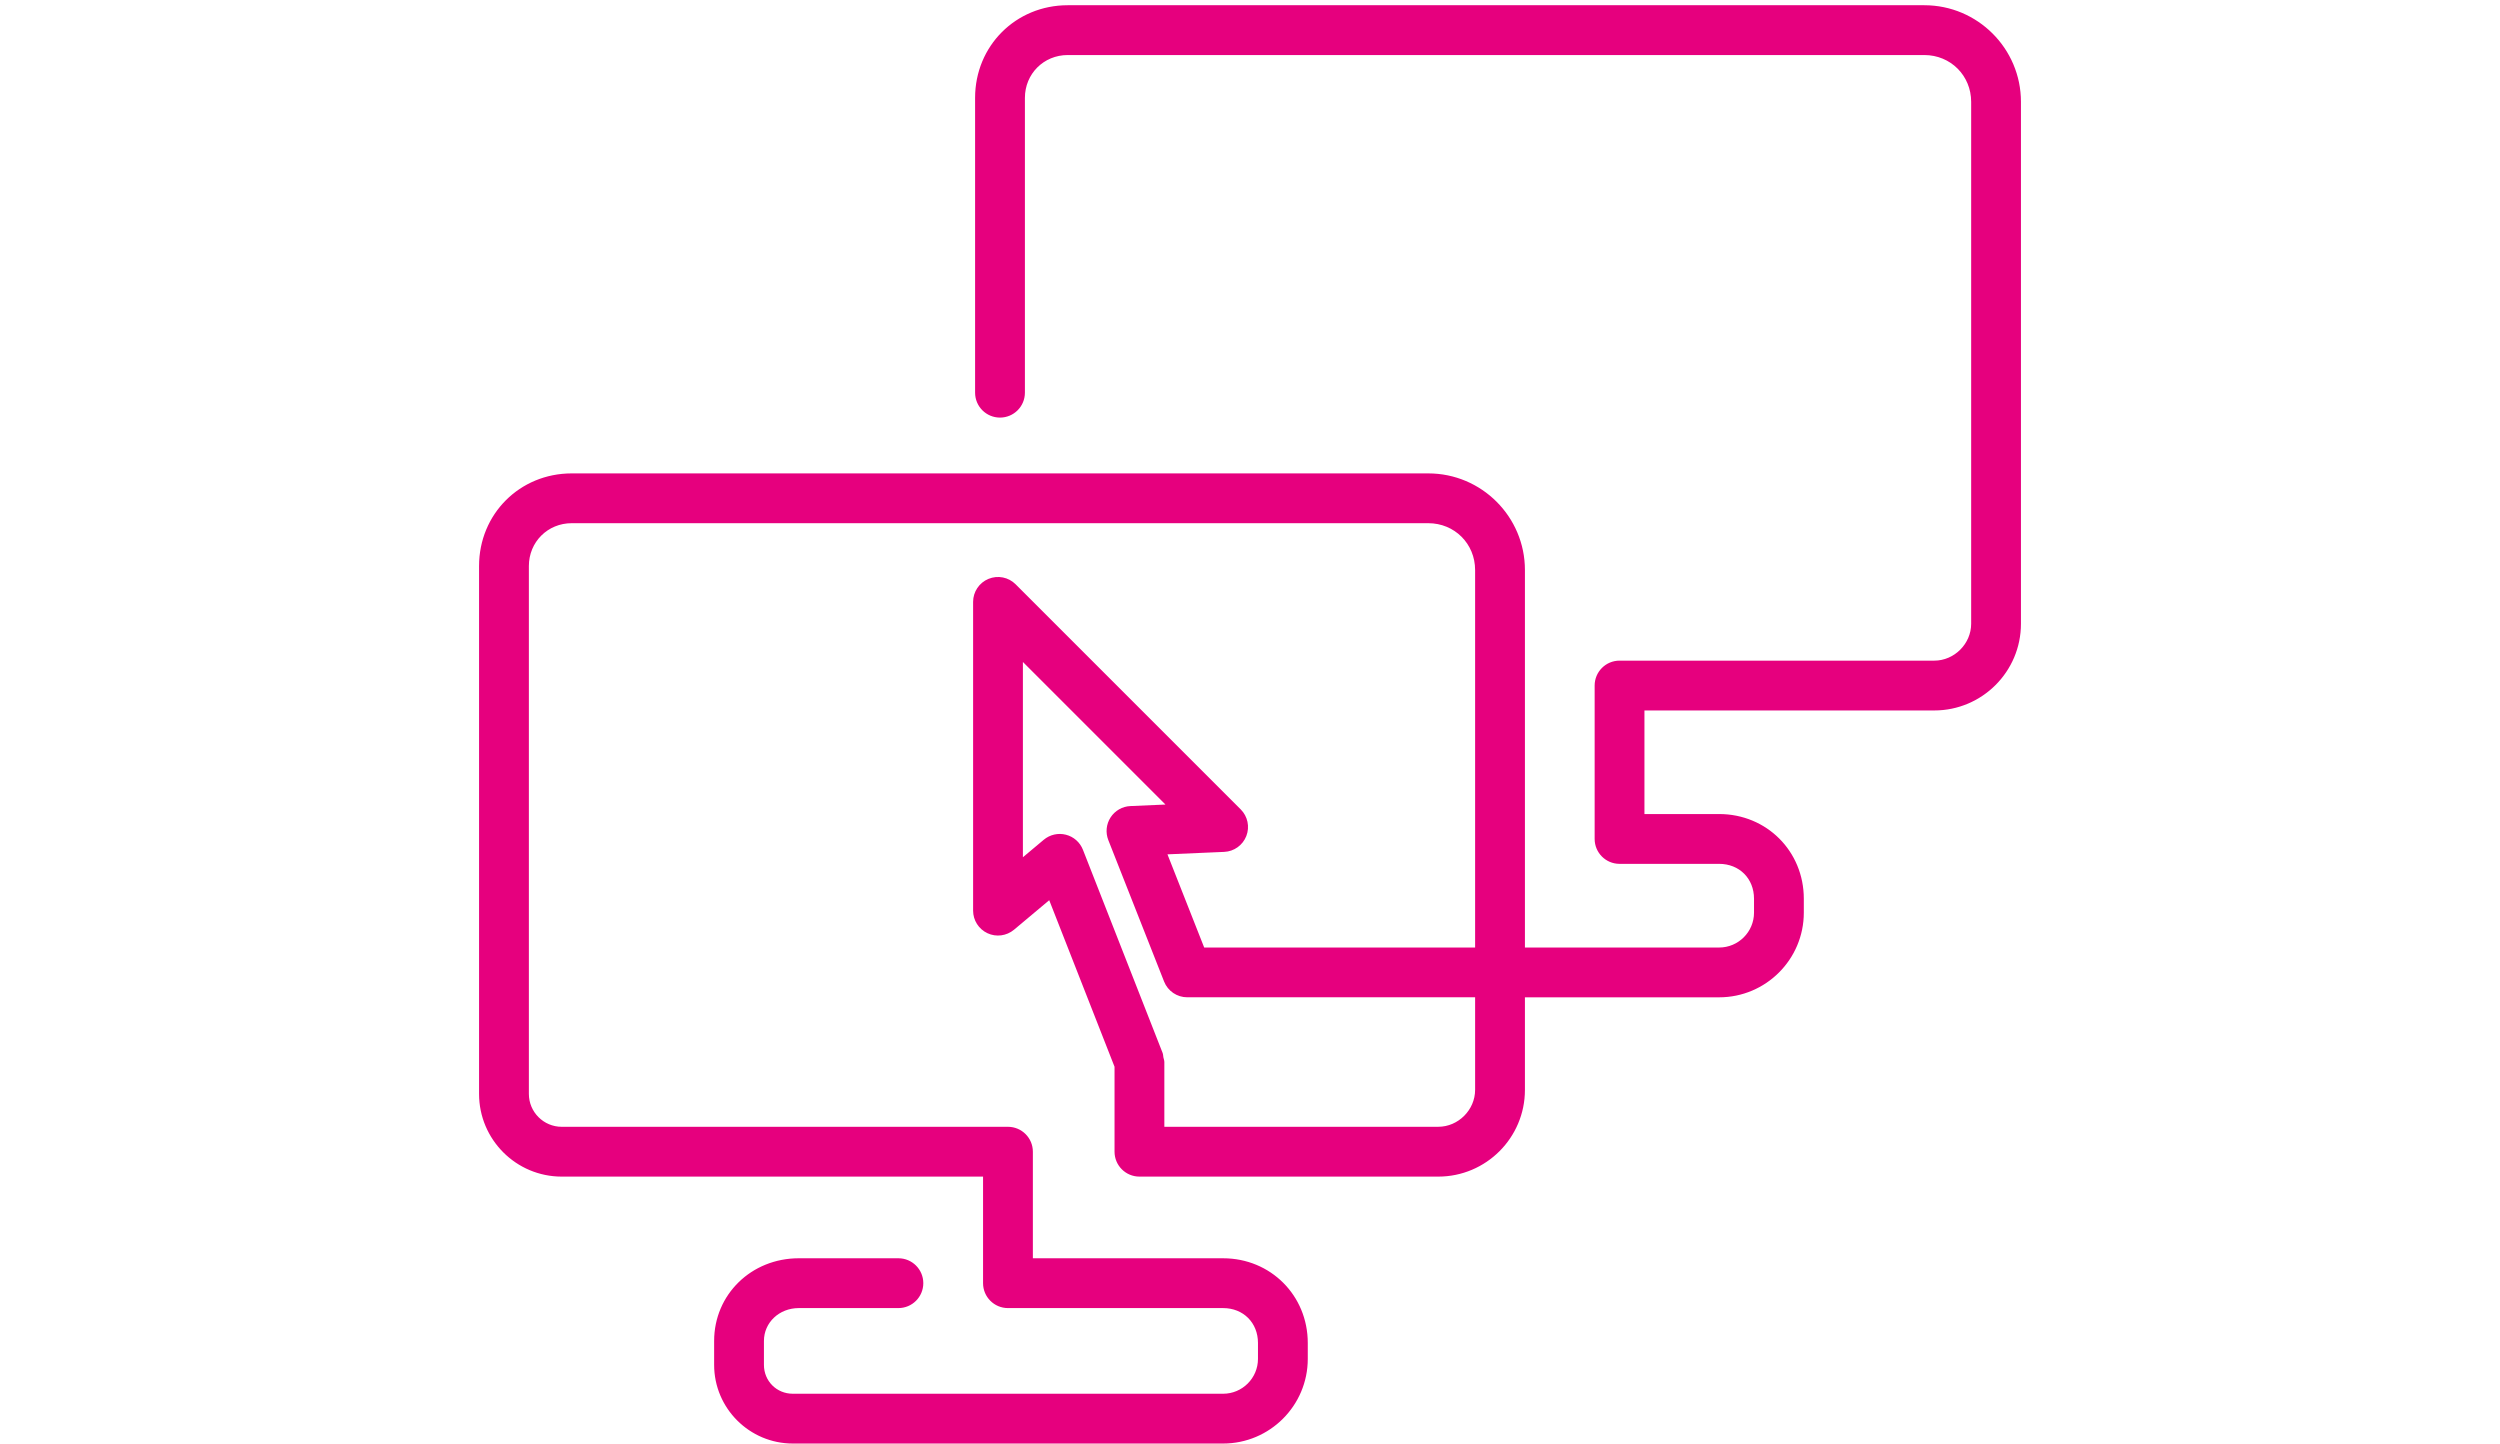 <?xml version="1.0" encoding="UTF-8"?>
<svg id="Ebene_1" data-name="Ebene 1" xmlns="http://www.w3.org/2000/svg" viewBox="0 0 239 138">
  <defs>
    <style>
      .cls-1 {
        fill: #e6007e;
      }
    </style>
  </defs>
  <path class="cls-1" d="M183.965.5h-81.891c-4.966,0-8.855,3.89-8.855,8.855v28.186c0,1.315,1.066,2.381,2.381,2.381s2.381-1.066,2.381-2.381V9.356c0-2.296,1.798-4.094,4.094-4.094h81.891c2.511,0,4.477,1.966,4.477,4.476v49.896c0,1.91-1.614,3.523-3.524,3.523h-30.09c-1.315,0-2.381,1.066-2.381,2.381v14.665c0,1.315,1.066,2.381,2.381,2.381h9.522c1.93,0,3.333,1.402,3.333,3.333v1.333c0,1.837-1.495,3.333-3.333,3.333h-18.568v-36.089c0-5.093-4.144-9.237-9.236-9.237H54.653c-4.966,0-8.855,3.89-8.855,8.855v50.468c0,4.358,3.546,7.904,7.903,7.904h40.279v10.188c0,1.315,1.066,2.381,2.381,2.381h20.569c1.93,0,3.332,1.402,3.332,3.333v1.523c0,1.837-1.494,3.333-3.332,3.333h-41.136c-1.548,0-2.762-1.213-2.762-2.76v-2.286c0-1.763,1.464-3.143,3.333-3.143h9.522c1.315,0,2.381-1.066,2.381-2.381s-1.066-2.381-2.381-2.381h-9.522c-4.539,0-8.094,3.472-8.094,7.904v2.286c0,4.147,3.375,7.521,7.523,7.521h41.136c4.463,0,8.093-3.63,8.093-8.094v-1.523c0-4.538-3.554-8.094-8.093-8.094h-18.188v-10.188c0-1.315-1.066-2.381-2.381-2.381h-42.659c-1.732,0-3.142-1.41-3.142-3.143v-50.468c0-2.296,1.798-4.094,4.094-4.094h81.892c2.509,0,4.475,1.966,4.475,4.476v36.089h-25.9l-3.512-8.908,5.424-.234c.943-.041,1.773-.636,2.116-1.516s.132-1.878-.536-2.546l-21.521-21.521c-.68-.681-1.7-.885-2.594-.516-.889.368-1.469,1.237-1.469,2.199v29.518c0,.924.536,1.767,1.374,2.157.834.392,1.825.26,2.536-.333l3.367-2.823,6.244,15.922v8.121c0,1.315,1.066,2.381,2.381,2.381h28.568c4.568,0,8.284-3.718,8.284-8.285v-8.855h18.568c4.464,0,8.094-3.63,8.094-8.094v-1.333c0-4.538-3.556-8.094-8.094-8.094h-7.142v-9.903h27.709c4.568,0,8.285-3.717,8.285-8.284V9.737c0-5.093-4.144-9.237-9.238-9.237ZM141.02,104.196c0,1.91-1.612,3.524-3.522,3.524h-26.187v-6.189c0-.159-.061-.298-.091-.449-.027-.14-.02-.282-.074-.42l-.022-.056c-0-.001-.001-.002-.001-.003l-7.595-19.366c-.28-.714-.885-1.25-1.628-1.438-.742-.19-1.53-.009-2.117.482l-1.994,1.672v-18.668l13.63,13.63-3.353.145c-.769.033-1.474.437-1.893,1.082s-.5,1.454-.219,2.17l5.332,13.523c.359.909,1.238,1.506,2.215,1.506h27.52v8.855Z"/>
</svg>
